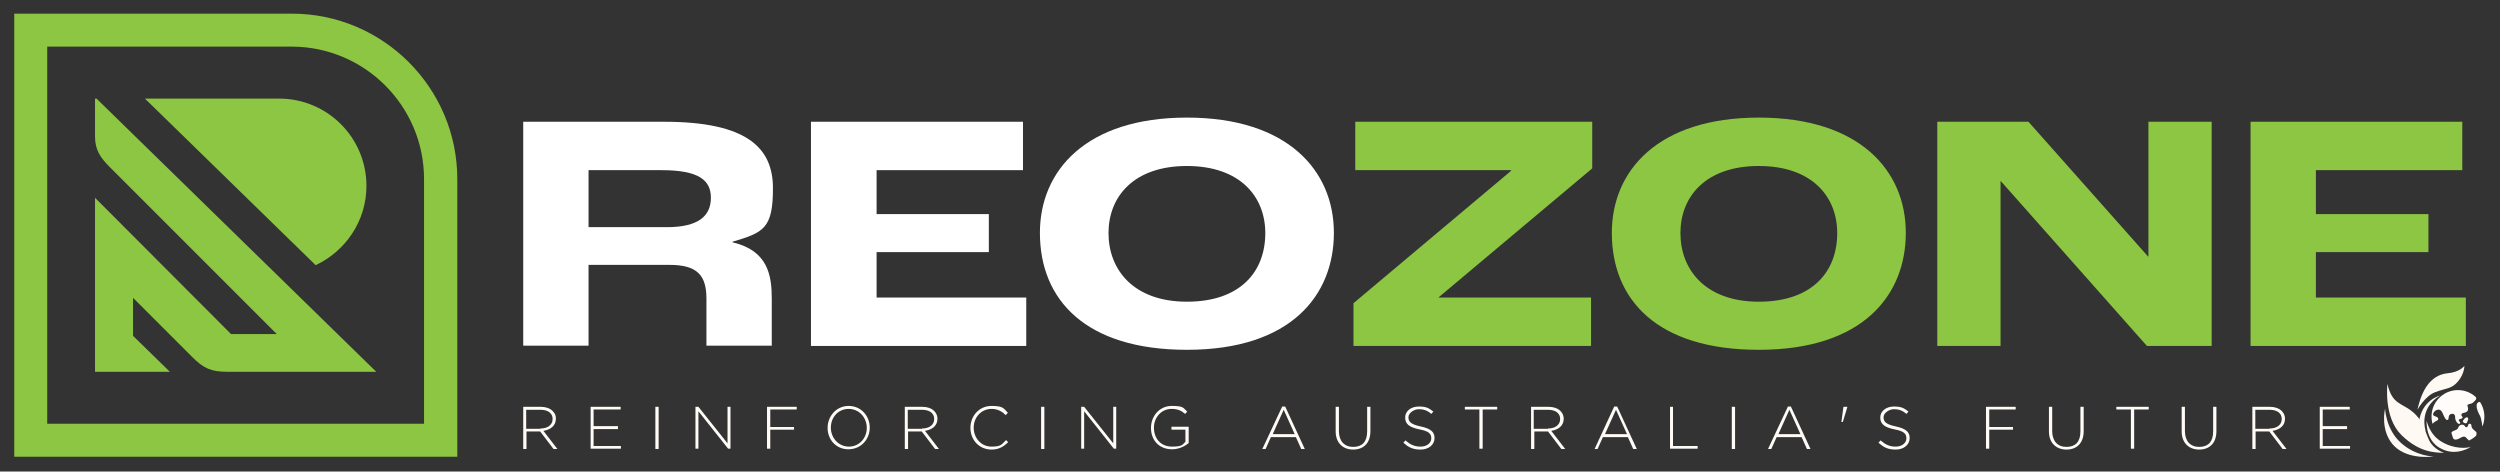 <?xml version="1.0" encoding="UTF-8"?>
<svg id="Layer_1" xmlns="http://www.w3.org/2000/svg" width="841.9" height="158.8" version="1.1" xmlns:c2pa="http://c2pa.org/manifest" xmlns:xlink="http://www.w3.org/1999/xlink" viewBox="0 0 841.9 158.8">
  <rect x="0" y="0" width="841.9" height="158.8" fill="#333333" stroke="none"/>
  <!-- Generator: Adobe Illustrator 29.7.0, SVG Export Plug-In . SVG Version: 2.1.1 Build 138)  -->
  <defs>
    <clipPath id="clippath">
      <rect width="841.9" height="158.8" fill="none"/>
    </clipPath>
    <clipPath id="clippath-1">
      <rect width="841.9" height="158.8" fill="none"/>
    </clipPath>
    <clipPath id="clippath-2">
      <rect width="841.9" height="158.8" fill="none"/>
    </clipPath>
    <clipPath id="clippath-3">
      <rect width="841.9" height="158.8" fill="none"/>
    </clipPath>
    <clipPath id="clippath-4">
      <rect width="841.9" height="158.8" fill="none"/>
    </clipPath>
    <clipPath id="clippath-5">
      <rect width="841.9" height="158.8" fill="none"/>
    </clipPath>
    <clipPath id="clippath-6">
      <rect width="841.9" height="158.8" fill="none"/>
    </clipPath>
    <clipPath id="clippath-7">
      <rect width="841.9" height="158.8" fill="none"/>
    </clipPath>
    <clipPath id="clippath-8">
      <rect width="841.9" height="158.8" fill="none"/>
    </clipPath>
    <clipPath id="clippath-9">
      <rect width="841.9" height="158.8" fill="none"/>
    </clipPath>
    <clipPath id="clippath-10">
      <rect width="841.9" height="158.8" fill="none"/>
    </clipPath>
    <clipPath id="clippath-11">
      <rect width="841.9" height="158.8" fill="none"/>
    </clipPath>
    <clipPath id="clippath-12">
      <rect width="841.9" height="158.8" fill="none"/>
    </clipPath>
    <clipPath id="clippath-13">
      <rect width="841.9" height="158.8" fill="none"/>
    </clipPath>
    <clipPath id="clippath-14">
      <rect width="841.9" height="158.8" fill="none"/>
    </clipPath>
    <clipPath id="clippath-15">
      <rect width="841.9" height="158.8" fill="none"/>
    </clipPath>
    <clipPath id="clippath-16">
      <rect width="841.9" height="158.8" fill="none"/>
    </clipPath>
    <clipPath id="clippath-17">
      <rect width="841.9" height="158.8" fill="none"/>
    </clipPath>
    <clipPath id="clippath-18">
      <rect width="841.9" height="158.8" fill="none"/>
    </clipPath>
    <clipPath id="clippath-19">
      <rect width="841.9" height="158.8" fill="none"/>
    </clipPath>
    <clipPath id="clippath-20">
      <rect width="841.9" height="158.8" fill="none"/>
    </clipPath>
    <clipPath id="clippath-21">
      <rect width="841.9" height="158.8" fill="none"/>
    </clipPath>
    <clipPath id="clippath-22">
      <rect width="841.9" height="158.8" fill="none"/>
    </clipPath>
    <clipPath id="clippath-23">
      <rect width="841.9" height="158.8" fill="none"/>
    </clipPath>
    <clipPath id="clippath-24">
      <rect width="841.9" height="158.8" fill="none"/>
    </clipPath>
    <clipPath id="clippath-25">
      <rect width="841.9" height="158.8" fill="none"/>
    </clipPath>
    <clipPath id="clippath-26">
      <rect width="841.9" height="158.8" fill="none"/>
    </clipPath>
    <clipPath id="clippath-27">
      <rect width="841.9" height="158.8" fill="none"/>
    </clipPath>
    <clipPath id="clippath-28">
      <rect width="841.9" height="158.8" fill="none"/>
    </clipPath>
    <clipPath id="clippath-29">
      <rect width="841.9" height="158.8" fill="none"/>
    </clipPath>
    <clipPath id="clippath-30">
      <rect width="841.9" height="158.8" fill="none"/>
    </clipPath>
    <clipPath id="clippath-31">
      <rect width="841.9" height="158.8" fill="none"/>
    </clipPath>
    <clipPath id="clippath-32">
      <rect width="841.9" height="158.8" fill="none"/>
    </clipPath>
    <clipPath id="clippath-33">
      <rect width="841.9" height="158.8" fill="none"/>
    </clipPath>
    <clipPath id="clippath-34">
      <rect width="841.9" height="158.8" fill="none"/>
    </clipPath>
    <clipPath id="clippath-35">
      <rect width="841.9" height="158.8" fill="none"/>
    </clipPath>
    <clipPath id="clippath-36">
      <rect width="841.9" height="158.8" fill="none"/>
    </clipPath>
    <clipPath id="clippath-37">
      <rect width="841.9" height="158.8" fill="none"/>
    </clipPath>
    <clipPath id="clippath-38">
      <rect width="841.9" height="158.8" fill="none"/>
    </clipPath>
    <clipPath id="clippath-39">
      <rect width="841.9" height="158.8" fill="none"/>
    </clipPath>
    <clipPath id="clippath-40">
      <circle cx="827.7" cy="140.7" r="8.9" transform="translate(-11.4 113.2) rotate(-7.8)" fill="none"/>
    </clipPath>
    <clipPath id="clippath-41">
      <circle cx="827.7" cy="140.7" r="8.9" transform="translate(-11.4 113.2) rotate(-7.8)" fill="none"/>
    </clipPath>
    <clipPath id="clippath-42">
      <circle cx="827.7" cy="140.7" r="8.9" transform="translate(-11.4 113.2) rotate(-7.8)" fill="none"/>
    </clipPath>
    <clipPath id="clippath-43">
      <circle cx="827.7" cy="140.7" r="8.9" transform="translate(-11.4 113.2) rotate(-7.8)" fill="none"/>
    </clipPath>
    <clipPath id="clippath-44">
      <rect width="841.9" height="158.8" fill="none"/>
    </clipPath>
    <clipPath id="clippath-45">
      <rect width="841.9" height="158.8" fill="none"/>
    </clipPath>
    <clipPath id="clippath-46">
      <rect width="841.9" height="158.8" fill="none"/>
    </clipPath>
  </defs>
  <g>
    <g clip-path="url(#clippath)">
      <path d="M176.1,41h47.5c28,0,36.7,8.8,36.7,22.4s-3.2,14.9-13.6,18v.2c11.9,2.8,13.2,11.1,13.2,19v15.8h-22v-15.8c0-7.8-3-11.4-12.4-11.4h-27.3v27.2h-22V41h-.1ZM224.6,76.5c10.9,0,14.8-4,14.8-9.9s-4-9.3-16.7-9.3h-24.5v19.2h26.4Z" fill="#fff"/>
    </g>
    <g clip-path="url(#clippath-1)">
      <polygon points="273.1 41 344.5 41 344.5 57.3 295.2 57.3 295.2 72.1 333 72.1 333 84.9 295.2 84.9 295.2 100.2 345.6 100.2 345.6 116.5 273.1 116.5 273.1 41" fill="#fff"/>
    </g>
    <g clip-path="url(#clippath-2)">
      <path d="M350.2,78.4c0-20.9,15.5-38.8,49.5-38.8s49.5,17.9,49.5,38.8-14.3,39.4-49.5,39.4c-34.1,0-49.5-16.8-49.5-39.4M426.1,78.5c0-12.3-8.5-22.6-26.4-22.6s-26.4,10.3-26.4,22.6,8.4,23.1,26.4,23.1,26.4-10.1,26.4-23.1" fill="#fff"/>
    </g>
    <g clip-path="url(#clippath-3)">
      <polygon points="455.8 102.1 508.9 57.5 508.9 57.3 456.4 57.3 456.4 41 536.2 41 536.2 56.7 484.5 100.1 484.5 100.2 535.8 100.2 535.8 116.5 455.8 116.5 455.8 102.1" fill="#8dc642"/>
    </g>
    <g clip-path="url(#clippath-4)">
      <path d="M542.8,78.4c0-20.9,15.5-38.8,49.5-38.8s49.5,17.9,49.5,38.8-14.3,39.4-49.5,39.4c-34.2,0-49.5-16.8-49.5-39.4M618.7,78.5c0-12.3-8.5-22.6-26.4-22.6s-26.4,10.3-26.4,22.6,8.4,23.1,26.4,23.1,26.4-10.1,26.4-23.1" fill="#8dc642"/>
    </g>
    <g clip-path="url(#clippath-5)">
      <polygon points="652.4 41 683.1 41 723.4 86.4 723.5 86.4 723.5 41 744.8 41 744.8 116.5 723 116.5 673.8 61 673.7 61 673.7 116.5 652.4 116.5 652.4 41" fill="#8dc642"/>
    </g>
    <g clip-path="url(#clippath-6)">
      <polygon points="757.9 41 829.2 41 829.2 57.3 779.9 57.3 779.9 72.1 817.8 72.1 817.8 84.9 779.9 84.9 779.9 100.2 830.4 100.2 830.4 116.5 757.9 116.5 757.9 41" fill="#8dc642"/>
    </g>
    <g clip-path="url(#clippath-7)">
      <path d="M176.1,137h6c1.7,0,3.1.5,4,1.4s1.1,1.6,1.1,2.6h0c0,2.4-1.8,3.7-4.2,4.1l4.7,6.1h-1.3l-4.5-5.9h-4.6v5.9h-1.1v-14.2h0ZM182,144.3c2.4,0,4.1-1.2,4.1-3.2h0c0-1.9-1.5-3.1-4.1-3.1h-4.8v6.4h4.8Z" fill="#fffbf6"/>
    </g>
    <g clip-path="url(#clippath-8)">
      <polygon points="198.9 137 209 137 209 137.9 199.9 137.9 199.9 143.5 208.1 143.5 208.1 144.5 199.9 144.5 199.9 150.2 209.1 150.2 209.1 151.1 198.9 151.1 198.9 137" fill="#fffbf6"/>
    </g>
    <g clip-path="url(#clippath-9)">
      <rect x="220.7" y="137" width="1.1" height="14.2" fill="#fffbf6"/>
    </g>
    <g clip-path="url(#clippath-10)">
      <polygon points="234.2 137 235.2 137 245 149.3 245 137 246 137 246 151.1 245.2 151.1 235.2 138.5 235.2 151.1 234.2 151.1 234.2 137" fill="#fffbf6"/>
    </g>
    <g clip-path="url(#clippath-11)">
      <polygon points="258.3 137 268.3 137 268.3 137.9 259.4 137.9 259.4 143.8 267.4 143.8 267.4 144.7 259.4 144.7 259.4 151.1 258.3 151.1 258.3 137" fill="#fffbf6"/>
    </g>
    <g clip-path="url(#clippath-12)">
      <path d="M278.7,144.1h0c0-3.9,2.9-7.4,7.1-7.4s7.1,3.4,7.1,7.3h0c0,3.9-2.9,7.3-7.2,7.3-4.2,0-7-3.3-7-7.2M291.9,144.1h0c0-3.5-2.6-6.4-6.1-6.4s-6,2.8-6,6.3h0c0,3.5,2.6,6.4,6.1,6.4,3.4,0,6-2.8,6-6.3" fill="#fffbf6"/>
    </g>
    <g clip-path="url(#clippath-13)">
      <path d="M304.6,137h6c1.7,0,3.1.5,4,1.4.7.7,1.1,1.6,1.1,2.6h0c0,2.4-1.8,3.7-4.2,4.1l4.7,6.1h-1.3l-4.5-5.9h-4.6v5.9h-1.1v-14.2h-.1ZM310.5,144.3c2.4,0,4.1-1.2,4.1-3.2h0c0-1.9-1.5-3.1-4.1-3.1h-4.8v6.4h4.8Z" fill="#fffbf6"/>
    </g>
    <g clip-path="url(#clippath-14)">
      <path d="M326.8,144.1h0c0-4.1,3-7.4,7.1-7.4s4.1.9,5.5,2.3l-.7.8c-1.2-1.2-2.7-2.1-4.8-2.1-3.4,0-6,2.8-6,6.3h0c0,3.6,2.6,6.4,6,6.4s3.4-.8,4.9-2.2l.7.7c-1.5,1.5-3.1,2.5-5.6,2.5-4.1,0-7.1-3.2-7.1-7.3" fill="#fffbf6"/>
    </g>
    <g clip-path="url(#clippath-15)">
      <rect x="350.6" y="137" width="1.1" height="14.2" fill="#fffbf6"/>
    </g>
    <g clip-path="url(#clippath-16)">
      <polygon points="364.1 137 365.1 137 374.9 149.3 374.9 137 375.9 137 375.9 151.1 375.1 151.1 365.1 138.5 365.1 151.1 364.1 151.1 364.1 137" fill="#fffbf6"/>
    </g>
    <g clip-path="url(#clippath-17)">
      <path d="M387.6,144.1h0c0-3.9,2.8-7.4,7-7.4s3.8.7,5.2,1.9l-.7.8c-1.1-1-2.4-1.7-4.6-1.7-3.4,0-5.9,2.9-5.9,6.3h0c0,3.7,2.3,6.4,6.1,6.4s3.5-.8,4.5-1.6v-4.1h-4.7v-1h5.8v5.5c-1.3,1.1-3.3,2.1-5.6,2.1-4.5,0-7.1-3.2-7.1-7.2" fill="#fffbf6"/>
    </g>
    <g clip-path="url(#clippath-18)">
      <path d="M431.8,136.9h1l6.6,14.3h-1.2l-1.8-4h-8.4l-1.8,4h-1.1l6.7-14.3ZM436,146.2l-3.7-8.2-3.7,8.2h7.4Z" fill="#fffbf6"/>
    </g>
    <g clip-path="url(#clippath-19)">
      <path d="M449.8,145.3v-8.3h1.1v8.2c0,3.3,1.8,5.3,4.8,5.3s4.7-1.7,4.7-5.2v-8.3h1.1v8.2c0,4.1-2.4,6.2-5.8,6.2s-5.9-2.2-5.9-6.1" fill="#fffbf6"/>
    </g>
    <g clip-path="url(#clippath-20)">
      <path d="M472.6,149.1l.7-.8c1.6,1.4,3,2.1,5.1,2.1s3.6-1.2,3.6-2.8h0c0-1.5-.8-2.4-4-3-3.4-.7-4.8-1.8-4.8-4h0c0-2.1,1.9-3.7,4.6-3.7s3.4.6,4.9,1.7l-.7.8c-1.3-1.2-2.7-1.6-4.2-1.6s-3.5,1.2-3.5,2.7h0c0,1.5.8,2.4,4.1,3.1,3.3.7,4.7,1.8,4.7,3.9h0c0,2.3-2,3.9-4.7,3.9s-4.1-.8-5.8-2.3" fill="#fffbf6"/>
    </g>
    <g clip-path="url(#clippath-21)">
      <polygon points="498.2 137.9 493.3 137.9 493.3 137 504.2 137 504.2 137.9 499.3 137.9 499.3 151.1 498.2 151.1 498.2 137.9" fill="#fffbf6"/>
    </g>
    <g clip-path="url(#clippath-22)">
      <path d="M515.5,137h6c1.7,0,3.1.5,4,1.4.7.7,1.1,1.6,1.1,2.6h0c0,2.4-1.8,3.7-4.2,4.1l4.7,6.1h-1.3l-4.5-5.9h-4.6v5.9h-1.1v-14.2h-.1ZM521.3,144.3c2.4,0,4.1-1.2,4.1-3.2h0c0-1.9-1.5-3.1-4.1-3.1h-4.8v6.4h4.8Z" fill="#fffbf6"/>
    </g>
    <g clip-path="url(#clippath-23)">
      <path d="M543.6,136.9h1l6.6,14.3h-1.2l-1.8-4h-8.4l-1.8,4h-1l6.6-14.3ZM547.9,146.2l-3.7-8.2-3.7,8.2h7.4Z" fill="#fffbf6"/>
    </g>
    <g clip-path="url(#clippath-24)">
      <polygon points="562.4 137 563.4 137 563.4 150.2 571.7 150.2 571.7 151.1 562.4 151.1 562.4 137" fill="#fffbf6"/>
    </g>
    <g clip-path="url(#clippath-25)">
      <rect x="583.2" y="137" width="1.1" height="14.2" fill="#fffbf6"/>
    </g>
    <g clip-path="url(#clippath-26)">
      <path d="M602.1,136.9h1l6.6,14.3h-1.2l-1.8-4h-8.4l-1.8,4h-1.1l6.7-14.3ZM606.3,146.2l-3.7-8.2-3.7,8.2h7.4Z" fill="#fffbf6"/>
    </g>
    <g clip-path="url(#clippath-27)">
      <polygon points="620.8 137 622.1 137 622.1 137.1 620.6 142.1 620.1 142.1 620.8 137" fill="#fffbf6"/>
    </g>
    <g clip-path="url(#clippath-28)">
      <path d="M632.6,149.1l.7-.8c1.6,1.4,3,2.1,5.1,2.1s3.6-1.2,3.6-2.8h0c0-1.5-.8-2.4-4-3-3.4-.7-4.8-1.8-4.8-4h0c0-2.1,1.9-3.7,4.6-3.7s3.4.6,4.9,1.7l-.7.8c-1.3-1.2-2.7-1.6-4.2-1.6s-3.5,1.2-3.5,2.7h0c0,1.5.8,2.4,4.1,3.1,3.3.7,4.7,1.8,4.7,3.9h0c0,2.3-2,3.9-4.7,3.9s-4.1-.8-5.8-2.3" fill="#fffbf6"/>
    </g>
    <g clip-path="url(#clippath-29)">
      <polygon points="668.8 137 678.8 137 678.8 137.9 669.9 137.9 669.9 143.8 677.9 143.8 677.9 144.7 669.9 144.7 669.9 151.1 668.8 151.1 668.8 137" fill="#fffbf6"/>
    </g>
    <g clip-path="url(#clippath-30)">
      <path d="M690,145.3v-8.3h1.1v8.2c0,3.3,1.8,5.3,4.8,5.3s4.7-1.7,4.7-5.2v-8.3h1.1v8.2c0,4.1-2.4,6.2-5.8,6.2s-5.9-2.2-5.9-6.1" fill="#fffbf6"/>
    </g>
    <g clip-path="url(#clippath-31)">
      <polygon points="717.6 137.9 712.7 137.9 712.7 137 723.6 137 723.6 137.9 718.7 137.9 718.7 151.1 717.6 151.1 717.6 137.9" fill="#fffbf6"/>
    </g>
    <g clip-path="url(#clippath-32)">
      <path d="M734.7,145.3v-8.3h1.1v8.2c0,3.3,1.8,5.3,4.8,5.3s4.7-1.7,4.7-5.2v-8.3h1.1v8.2c0,4.1-2.4,6.2-5.8,6.2s-5.9-2.2-5.9-6.1" fill="#fffbf6"/>
    </g>
    <g clip-path="url(#clippath-33)">
      <path d="M758.4,137h6c1.7,0,3.1.5,4,1.4.7.7,1.1,1.6,1.1,2.6h0c0,2.4-1.8,3.7-4.2,4.1l4.7,6.1h-1.3l-4.5-5.9h-4.6v5.9h-1.1v-14.2h-.1ZM764.3,144.3c2.4,0,4.1-1.2,4.1-3.2h0c0-1.9-1.5-3.1-4.1-3.1h-4.8v6.4h4.8Z" fill="#fffbf6"/>
    </g>
    <g clip-path="url(#clippath-34)">
      <polygon points="781.2 137 791.3 137 791.3 137.9 782.2 137.9 782.2 143.5 790.4 143.5 790.4 144.5 782.2 144.5 782.2 150.2 791.4 150.2 791.4 151.1 781.2 151.1 781.2 137" fill="#fffbf6"/>
    </g>
    <g clip-path="url(#clippath-35)">
      <path d="M814.1,138s2.5-4.6,5.9-5.9c3.5-1.4,5.6-1,7.8-3.7s2.1-5.2,2.1-5.2c0,0-1.4,2.1-5.6,2.5-4.3.4-8.3,3.5-10.2,12.3" fill="#fff9f3"/>
    </g>
    <g clip-path="url(#clippath-36)">
      <path d="M803.2,137.6s.2,7,5.4,11.6,11,4.5,11,4.5c0,0-7.3,1.2-12.3-2.6-4.9-3.8-4.8-10.4-4.1-13.5" fill="#fff9f3"/>
    </g>
    <g clip-path="url(#clippath-37)">
      <path d="M804,129.3s-1.4,11.2,4.7,17.2c6.2,6.1,11.7,5.9,14.4,6,0,0-3.6-1.1-5.1-4.3s-1.8-6.3-5.4-9.4c-3.7-3.2-7-2.4-8.6-9.5" fill="#fff9f3"/>
    </g>
    <g clip-path="url(#clippath-38)">
      <path d="M815.2,147.3c.4-.2,1.6-2.4,1.6-2.4,0,0-2.4-7.3,4.9-11.7,0,0-6.2,1.5-7.1,9-.9,7.6.6,5.1.6,5.1" fill="#fff9f3"/>
    </g>
    <g clip-path="url(#clippath-39)">
      <path d="M817.2,141.7s.9,4.7,5.1,7.1c4.2,2.5,8.7,2.2,9.9,1.6,0,0-4.6,3.3-9.7.9-5.2-2.3-5.4-8-5.3-9.6" fill="#fff9f3"/>
    </g>
  </g>
  <g>
    <g clip-path="url(#clippath-40)">
      <path d="M833.2,129.6c-1.4.5-1.6,2.5-.3,3.3,0,0,0,0,0,.1,1.8,1.1.8,1.7,0,2.5s-2.3.3-1.9,1.4c.4,1.2,0,1.9-1.2,2.1-1.2.2-1,1-.6,1.3.4.4-.3.8-.7.8s-.7.4-.2.9,0,1.1-.7.5c-.6-.6-.8-1.4-.8-1.8s0-1.6-1.3-1.3-.6,1.7-1.2,2c-.7.3-1.3-1.3-1.7-2.2s-.8-1.4-1.8-1.2c-1.1.3-2,1.7-1,2.1,1.1.4,1.3.5,1.3,1.1s-2.2.7-2.2,2.6-1,3.9-2.7,4.3c-1.7.4-1.7-2.3-1.7-3.7s-.4-1.9-1.3-2.7c-.9-.8-1.6-1.2-1.3-3.1,0,0,.3-2.5,2.1-1.8,1.7.7,2,1.2,2.8.4s1.4-2.3.6-2.3-2.9,1-3.8.2c-.9-.8-.6-2.3,1.9-2.2s2.9-.9,2.9-2,3.1-2.2,4.4-.9c1.3,1.3,3.8.4,4.8-.7.7-.7,3.1-1.5,5-1.4.9,0,1.2,1.2.5,1.7" fill="#fffcfa"/>
    </g>
    <g clip-path="url(#clippath-41)">
      <path d="M829,143s-.9.1-1.2,1.1-2.6.9-2.2,1.9c.4,1,.3,2.3,1.7,2,1.3-.3,2.2-1.5,3.1-.7.9.9,1.5,1.8,2.4,1.4.9-.3,1.2-2.3,1.2-2.9s-1.7-1.2-1.7-2.3-1.1-.9-1.1-.4-.6,1-.9.7c-.3-.4-.5-.8-1.3-.8" fill="#fffcfa"/>
    </g>
    <g clip-path="url(#clippath-42)">
      <path d="M831,140.6c0,.1.2.2.2.3,0,.2,0,.6-.2.8s0,.6-.4.8-1.2-.2-1.2-.6c0-.5,1.1-1.7,1.6-1.3" fill="#fffcfa"/>
    </g>
    <g clip-path="url(#clippath-43)">
      <path d="M836,143.9s1.8-2.4,1.8-6.9c0,0-1.4-2.1-3-1.6-1.7.5-.2,3.7.4,4.7.5,1,.8,3.8.8,3.8" fill="#fffcfa"/>
    </g>
  </g>
  <g>
    <g clip-path="url(#clippath-44)">
      <path d="M32.5,33.2h-.5v12.8c0,4.6,1.9,7.2,5.1,10.4l50,50,6.1,6.1h-15.4l-45.8-45.9v58.6h25.2l-12.4-12.1v-12.8l6,6,13.8,13.8c3.9,3.9,6.4,5.1,11.9,5.1h50.2L32.5,33.2Z" fill="#8dc642"/>
    </g>
    <g clip-path="url(#clippath-45)">
      <path d="M123.4,62.6c0-16.3-13.2-29.4-29.4-29.4h-45.2l57.5,56.1c10-4.7,17.1-14.8,17.1-26.7" fill="#8dc642"/>
    </g>
    <g clip-path="url(#clippath-46)">
      <path d="M154,153.8H4.8V4.6h93.5c30.7,0,55.7,25,55.7,55.7v93.5ZM15.9,142.7h126.9V60.3c0-24.6-20-44.6-44.6-44.6H15.9v127Z" fill="#8dc642"/>
    </g>
  </g>
</svg>